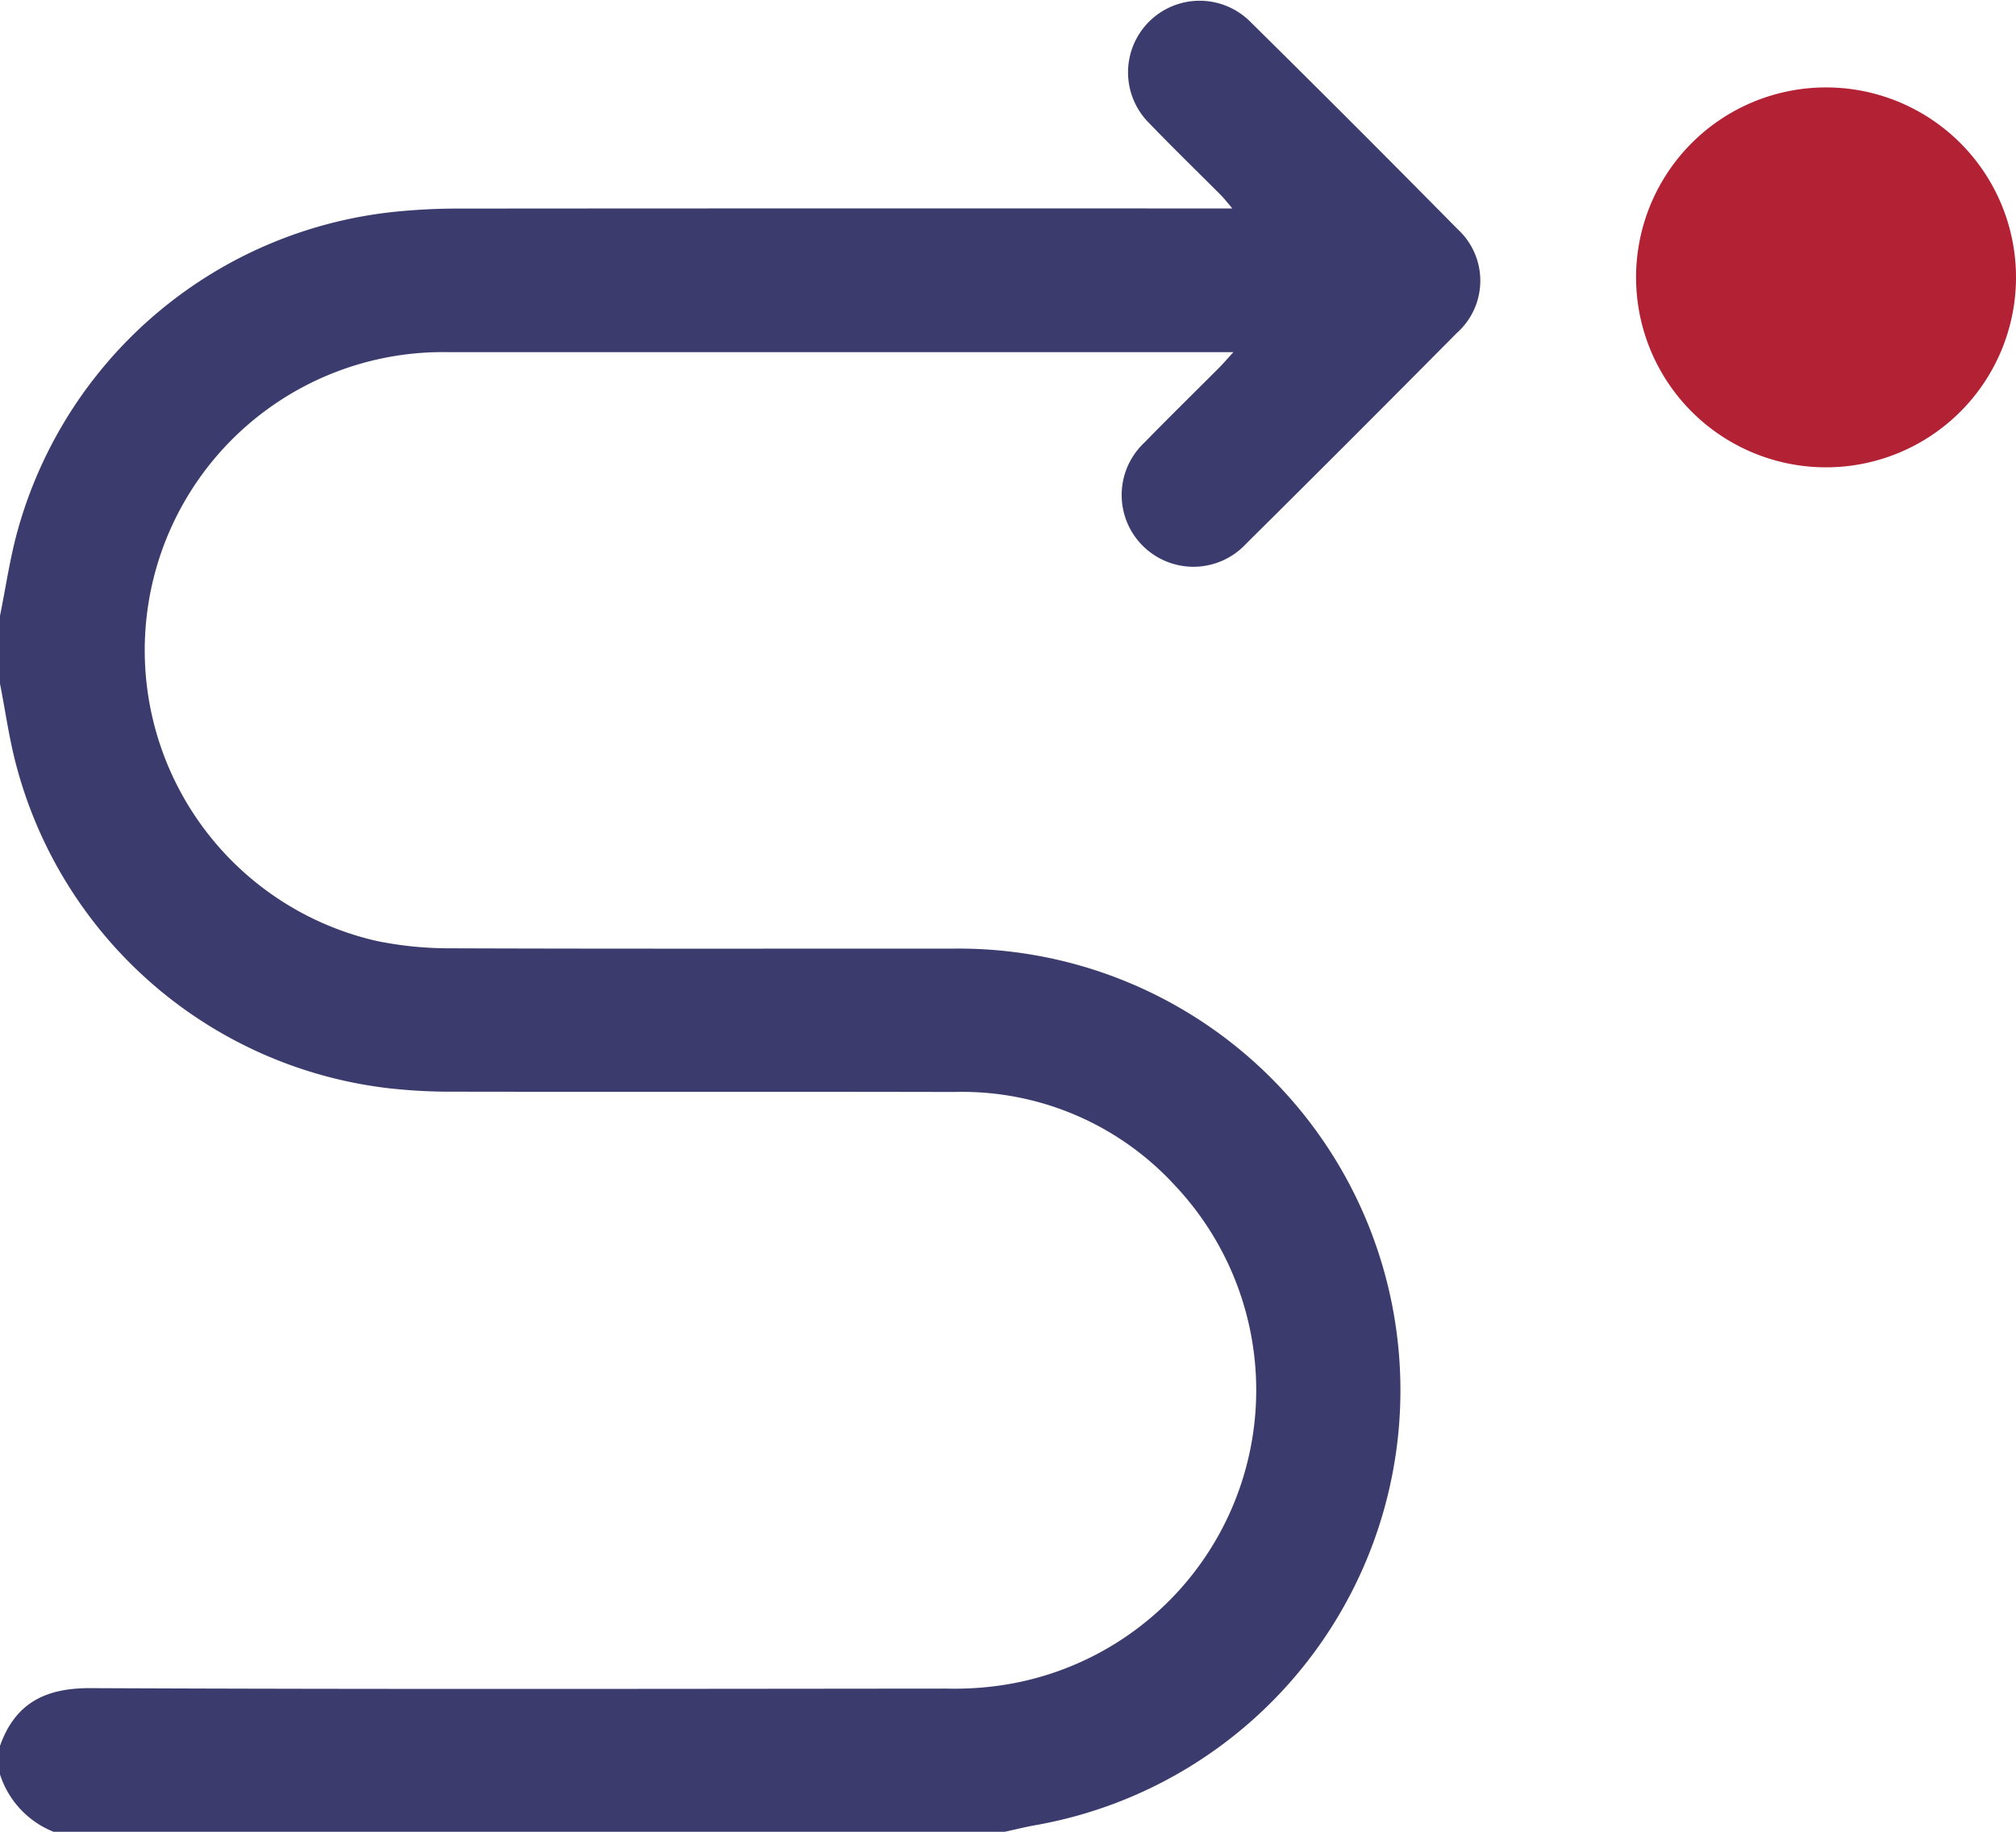 <svg id="Group_3263" data-name="Group 3263" xmlns="http://www.w3.org/2000/svg" xmlns:xlink="http://www.w3.org/1999/xlink" width="83.839" height="76.183" viewBox="0 0 83.839 76.183">
  <defs>
    <clipPath id="clip-path">
      <rect id="Rectangle_1421" data-name="Rectangle 1421" width="83.839" height="76.183" fill="none"/>
    </clipPath>
  </defs>
  <g id="Group_3262" data-name="Group 3262" clip-path="url(#clip-path)">
    <path id="Path_2900" data-name="Path 2900" d="M0,25.611c.241-1.184.411-2.387.734-3.548A18.227,18.227,0,0,1,16.567,8.793c.812-.077,1.631-.118,2.446-.118Q34.66,8.663,50.306,8.67h.944c-.212-.248-.337-.414-.482-.56-1-1-2.011-1.985-2.989-3A2.976,2.976,0,1,1,52,.908q4.338,4.283,8.619,8.624a2.907,2.907,0,0,1-.027,4.31q-4.37,4.409-8.778,8.781a2.985,2.985,0,1,1-4.222-4.216c1.021-1.047,2.066-2.07,3.1-3.106.167-.168.321-.348.6-.654H50.5q-15.907,0-31.813,0A12.4,12.4,0,0,0,15.69,39.14a15.138,15.138,0,0,0,2.945.3c6.987.025,13.974.011,20.961.014a18.368,18.368,0,0,1,3.537,36.442c-.455.077-.9.192-1.356.289H2.23A3.832,3.832,0,0,1,0,73.8v-1.19c.634-1.785,1.894-2.411,3.774-2.4,11.868.052,23.737.029,35.605.019a13.4,13.4,0,0,0,2.442-.165,12.408,12.408,0,0,0,7.03-20.772,12,12,0,0,0-9.164-3.877c-6.938-.017-13.875,0-20.813-.012a22.881,22.881,0,0,1-2.814-.155A18.2,18.2,0,0,1,.716,31.977C.393,30.82.234,29.618,0,28.437V25.611" transform="translate(0 0)" fill="#3c3b6e"/>
    <path id="Path_2901" data-name="Path 2901" d="M472.3,32.278a7.9,7.9,0,1,1-7.9-7.9,7.9,7.9,0,0,1,7.9,7.9" transform="translate(-388.461 -20.742)" fill="#b22234"/>
  </g>
</svg>
